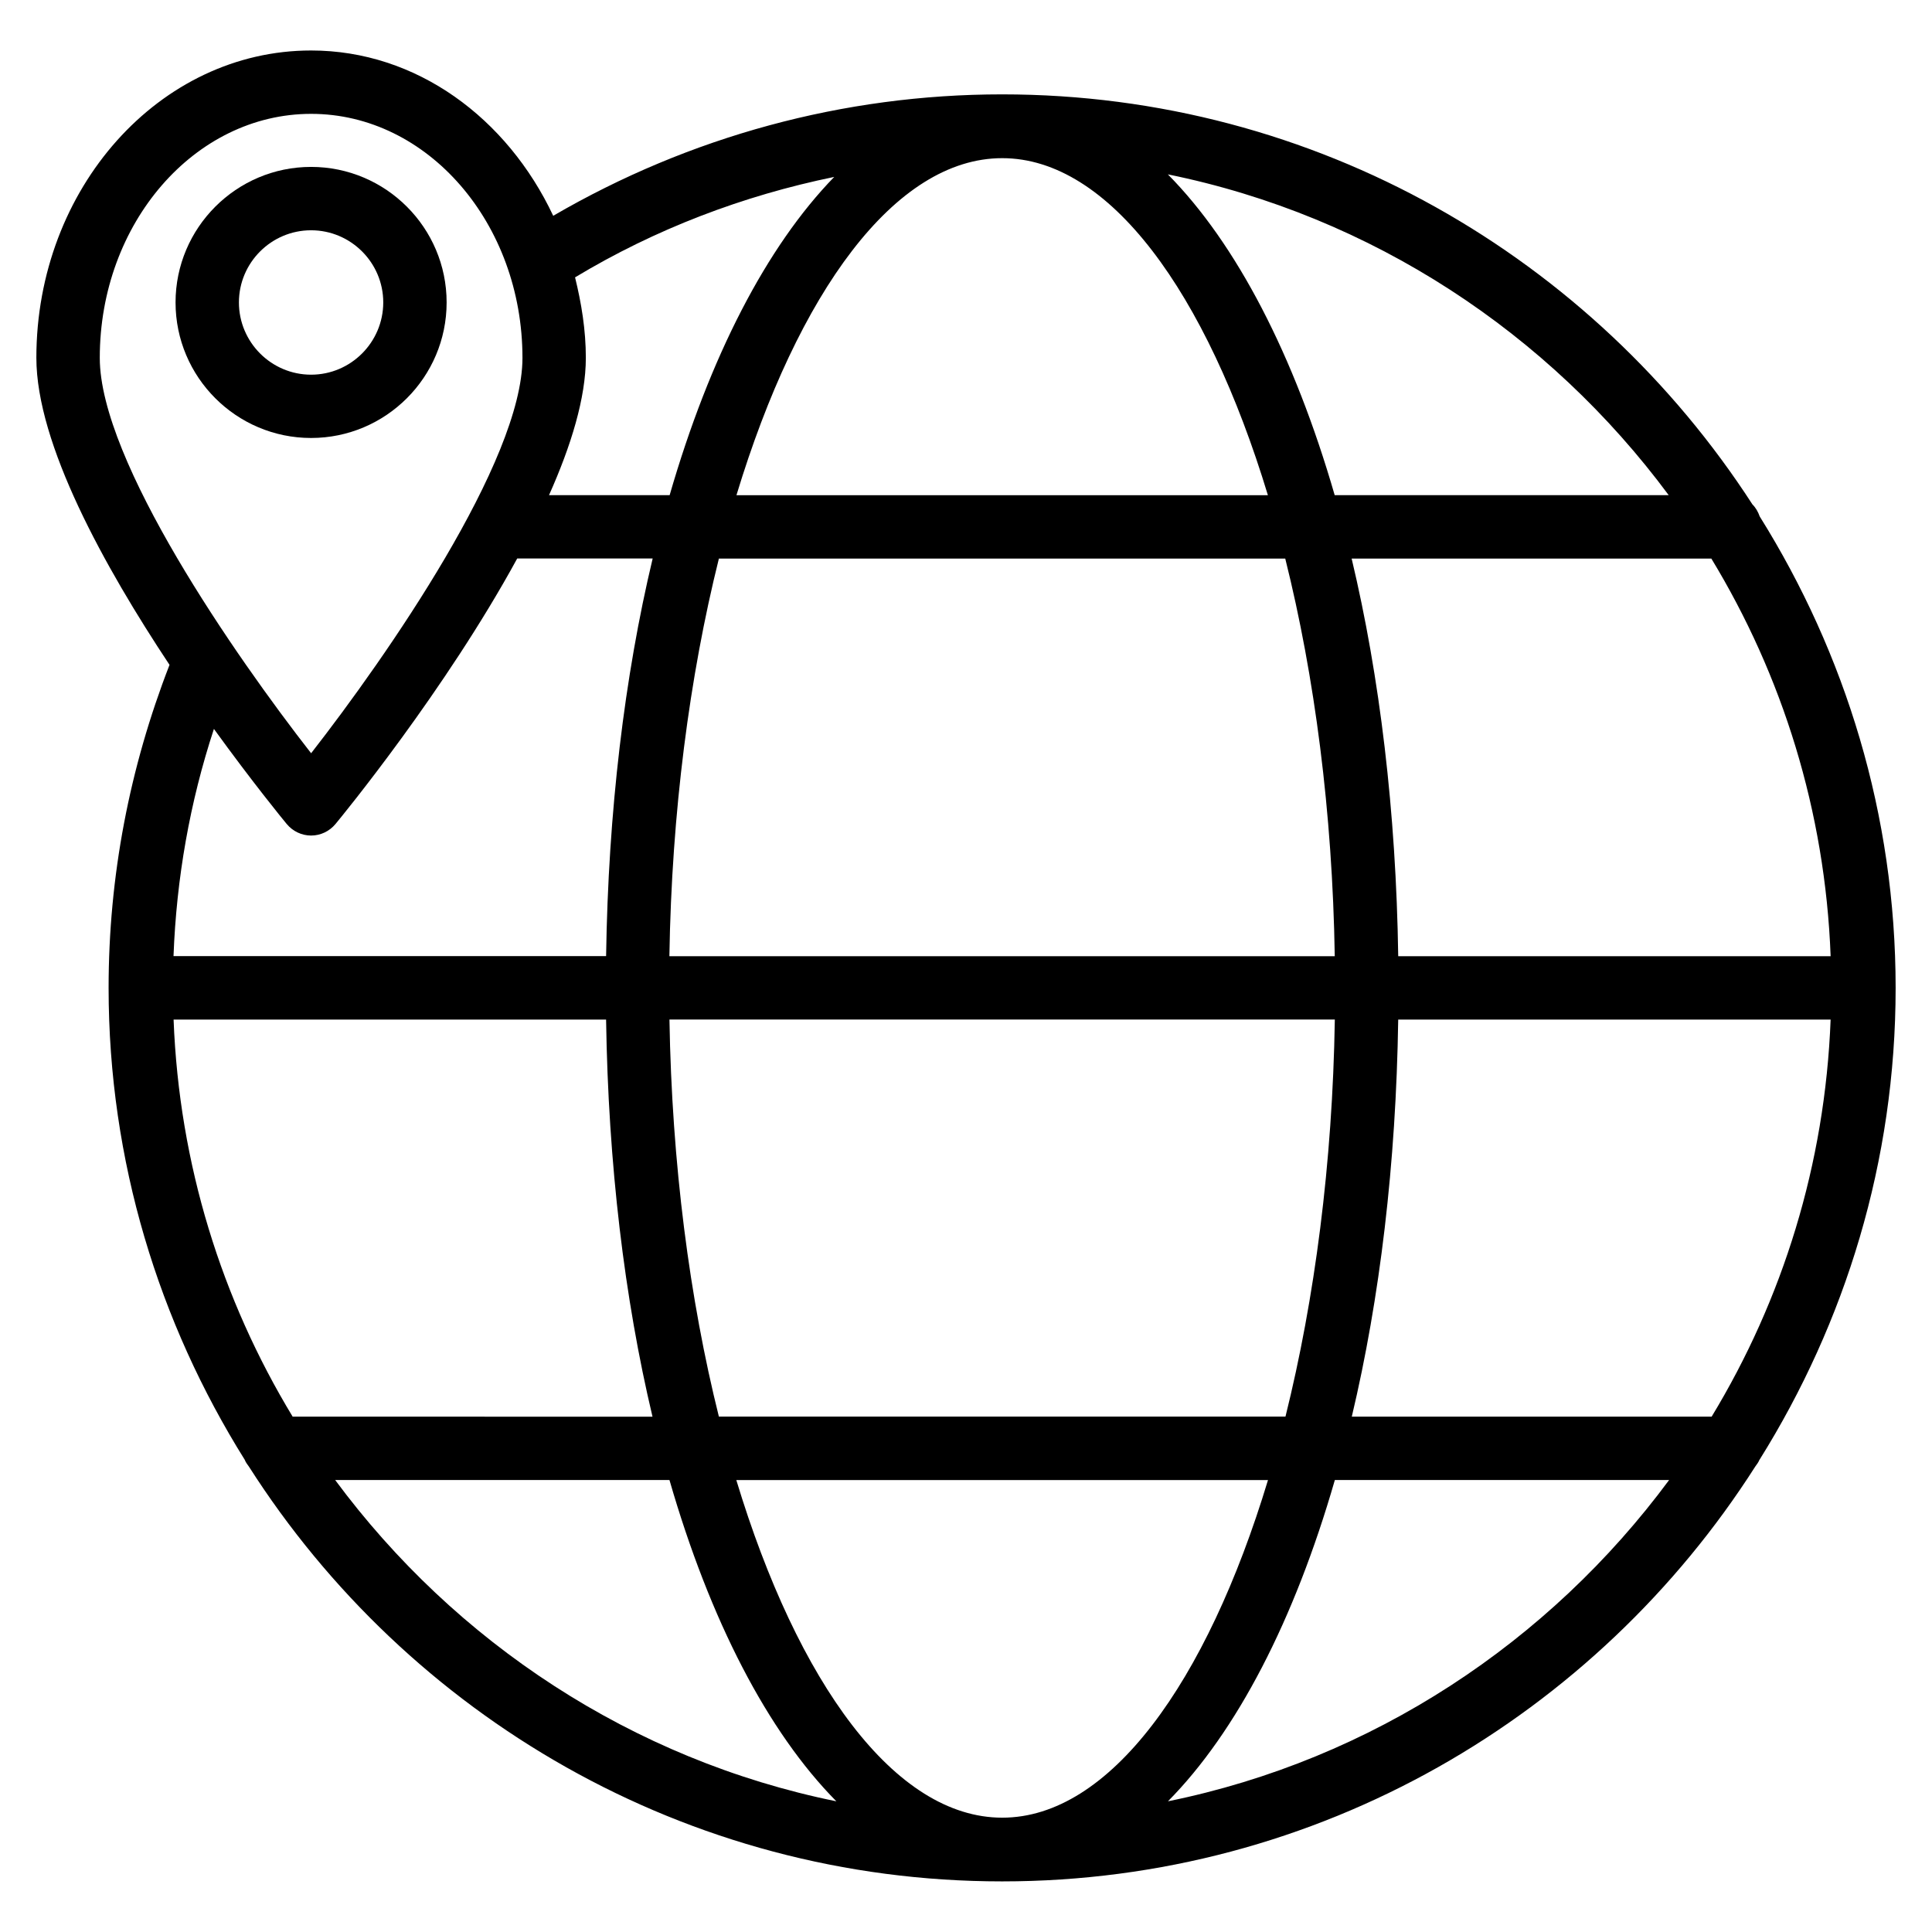 <?xml version="1.0" encoding="UTF-8"?>
<!-- The Best Svg Icon site in the world: iconSvg.co, Visit us! https://iconsvg.co -->
<svg fill="#000000" width="800px" height="800px" version="1.1" viewBox="144 144 512 512" xmlns="http://www.w3.org/2000/svg">
 <g>
  <path d="m610.3 530.84c22.715-36.336 36.062-79.117 36.062-125.03 0-45.887-13.328-88.629-36.023-124.95-0.418-1.199-1.047-2.312-1.93-3.191-42.215-65.266-115.48-108.66-198.84-108.66-42.047 0-82.918 11.188-118.96 32.18-12.195-25.902-36.234-43.809-64.172-43.809-40.156 0-72.801 36.547-72.801 81.449 0 22.84 18.031 55.355 35.289 81.367-10.602 27.289-16.145 56.027-16.145 85.605 0 45.93 13.352 88.691 36.062 125.03 0.273 0.691 0.691 1.258 1.133 1.848 42.09 65.957 115.73 109.91 199.59 109.91 83.883 0 157.52-43.977 199.61-109.96 0.422-0.566 0.84-1.133 1.113-1.805zm-200.7 94.863c-28.445 0-54.18-35.664-70.469-89.469h140.9c-16.273 53.801-42.008 89.469-70.43 89.469zm-75.09-106.29c-7.766-31.133-12.469-67.07-13.098-105.23h176.33c-0.609 38.145-5.332 74.082-13.078 105.23zm-144.51-105.21h114.62c0.566 38.227 4.871 73.977 12.301 105.23l-95.363-0.004c-18.77-30.961-30.082-66.816-31.555-105.23zm219.6-228.29c28.402 0 54.117 35.602 70.406 89.32h-140.84c16.289-53.719 42.004-89.32 70.43-89.32zm75.004 106.11c7.789 31.172 12.512 67.176 13.121 105.38h-176.33c0.609-38.207 5.352-74.207 13.121-105.38zm144.53 105.38h-114.59c-0.566-38.289-4.891-74.102-12.344-105.38h95.324c18.809 30.98 30.168 66.898 31.613 105.38zm-114.59 16.793h114.59c-1.469 38.414-12.762 74.27-31.531 105.23l-95.363-0.004c7.43-31.254 11.734-67.004 12.301-105.23zm71.688-138.97h-88.523c-10.746-37.137-26.031-66.629-44.211-85.02 54.16 11.023 100.95 42.133 132.73 85.02zm-221.15-84.344c-17.926 18.43-33 47.629-43.621 84.344h-31.969c5.875-13.141 9.762-25.82 9.762-36.398 0-7.43-1.176-14.484-2.856-21.328 21.305-12.828 44.48-21.645 68.684-26.617zm-138.63-16.711c30.879 0 56.008 29.012 56.008 64.676 0 27.312-35.938 79.035-56.008 104.77-20.09-25.734-56.008-77.461-56.008-104.77-0.02-35.664 25.129-64.676 56.008-64.676zm-6.469 188.19c1.598 1.934 3.969 3.066 6.469 3.066 2.496 0 4.867-1.133 6.465-3.066 1.762-2.121 29.137-35.477 48.156-70.367h35.895c-7.473 31.277-11.777 67.09-12.344 105.38l-114.64 0.004c0.777-20.637 4.324-40.789 10.707-60.207 10.242 14.152 18.367 24.082 19.289 25.191zm12.848 173.86h88.586c10.746 37.199 26.031 66.734 44.23 85.145-54.18-11.023-101.03-42.195-132.82-85.145zm220.69 85.141c18.199-18.41 33.504-47.945 44.23-85.145h88.586c-31.781 42.953-78.617 74.125-132.82 85.145z"/>
  <path d="m262.36 224.15c0-19.797-16.121-35.918-35.918-35.918s-35.918 16.121-35.918 35.918c0 19.816 16.121 35.918 35.918 35.918 19.793 0 35.918-16.102 35.918-35.918zm-55.043 0c0-10.539 8.586-19.125 19.125-19.125s19.125 8.586 19.125 19.125c-0.004 10.539-8.59 19.145-19.125 19.145-10.539 0-19.125-8.605-19.125-19.145z"/>
 </g>
</svg>